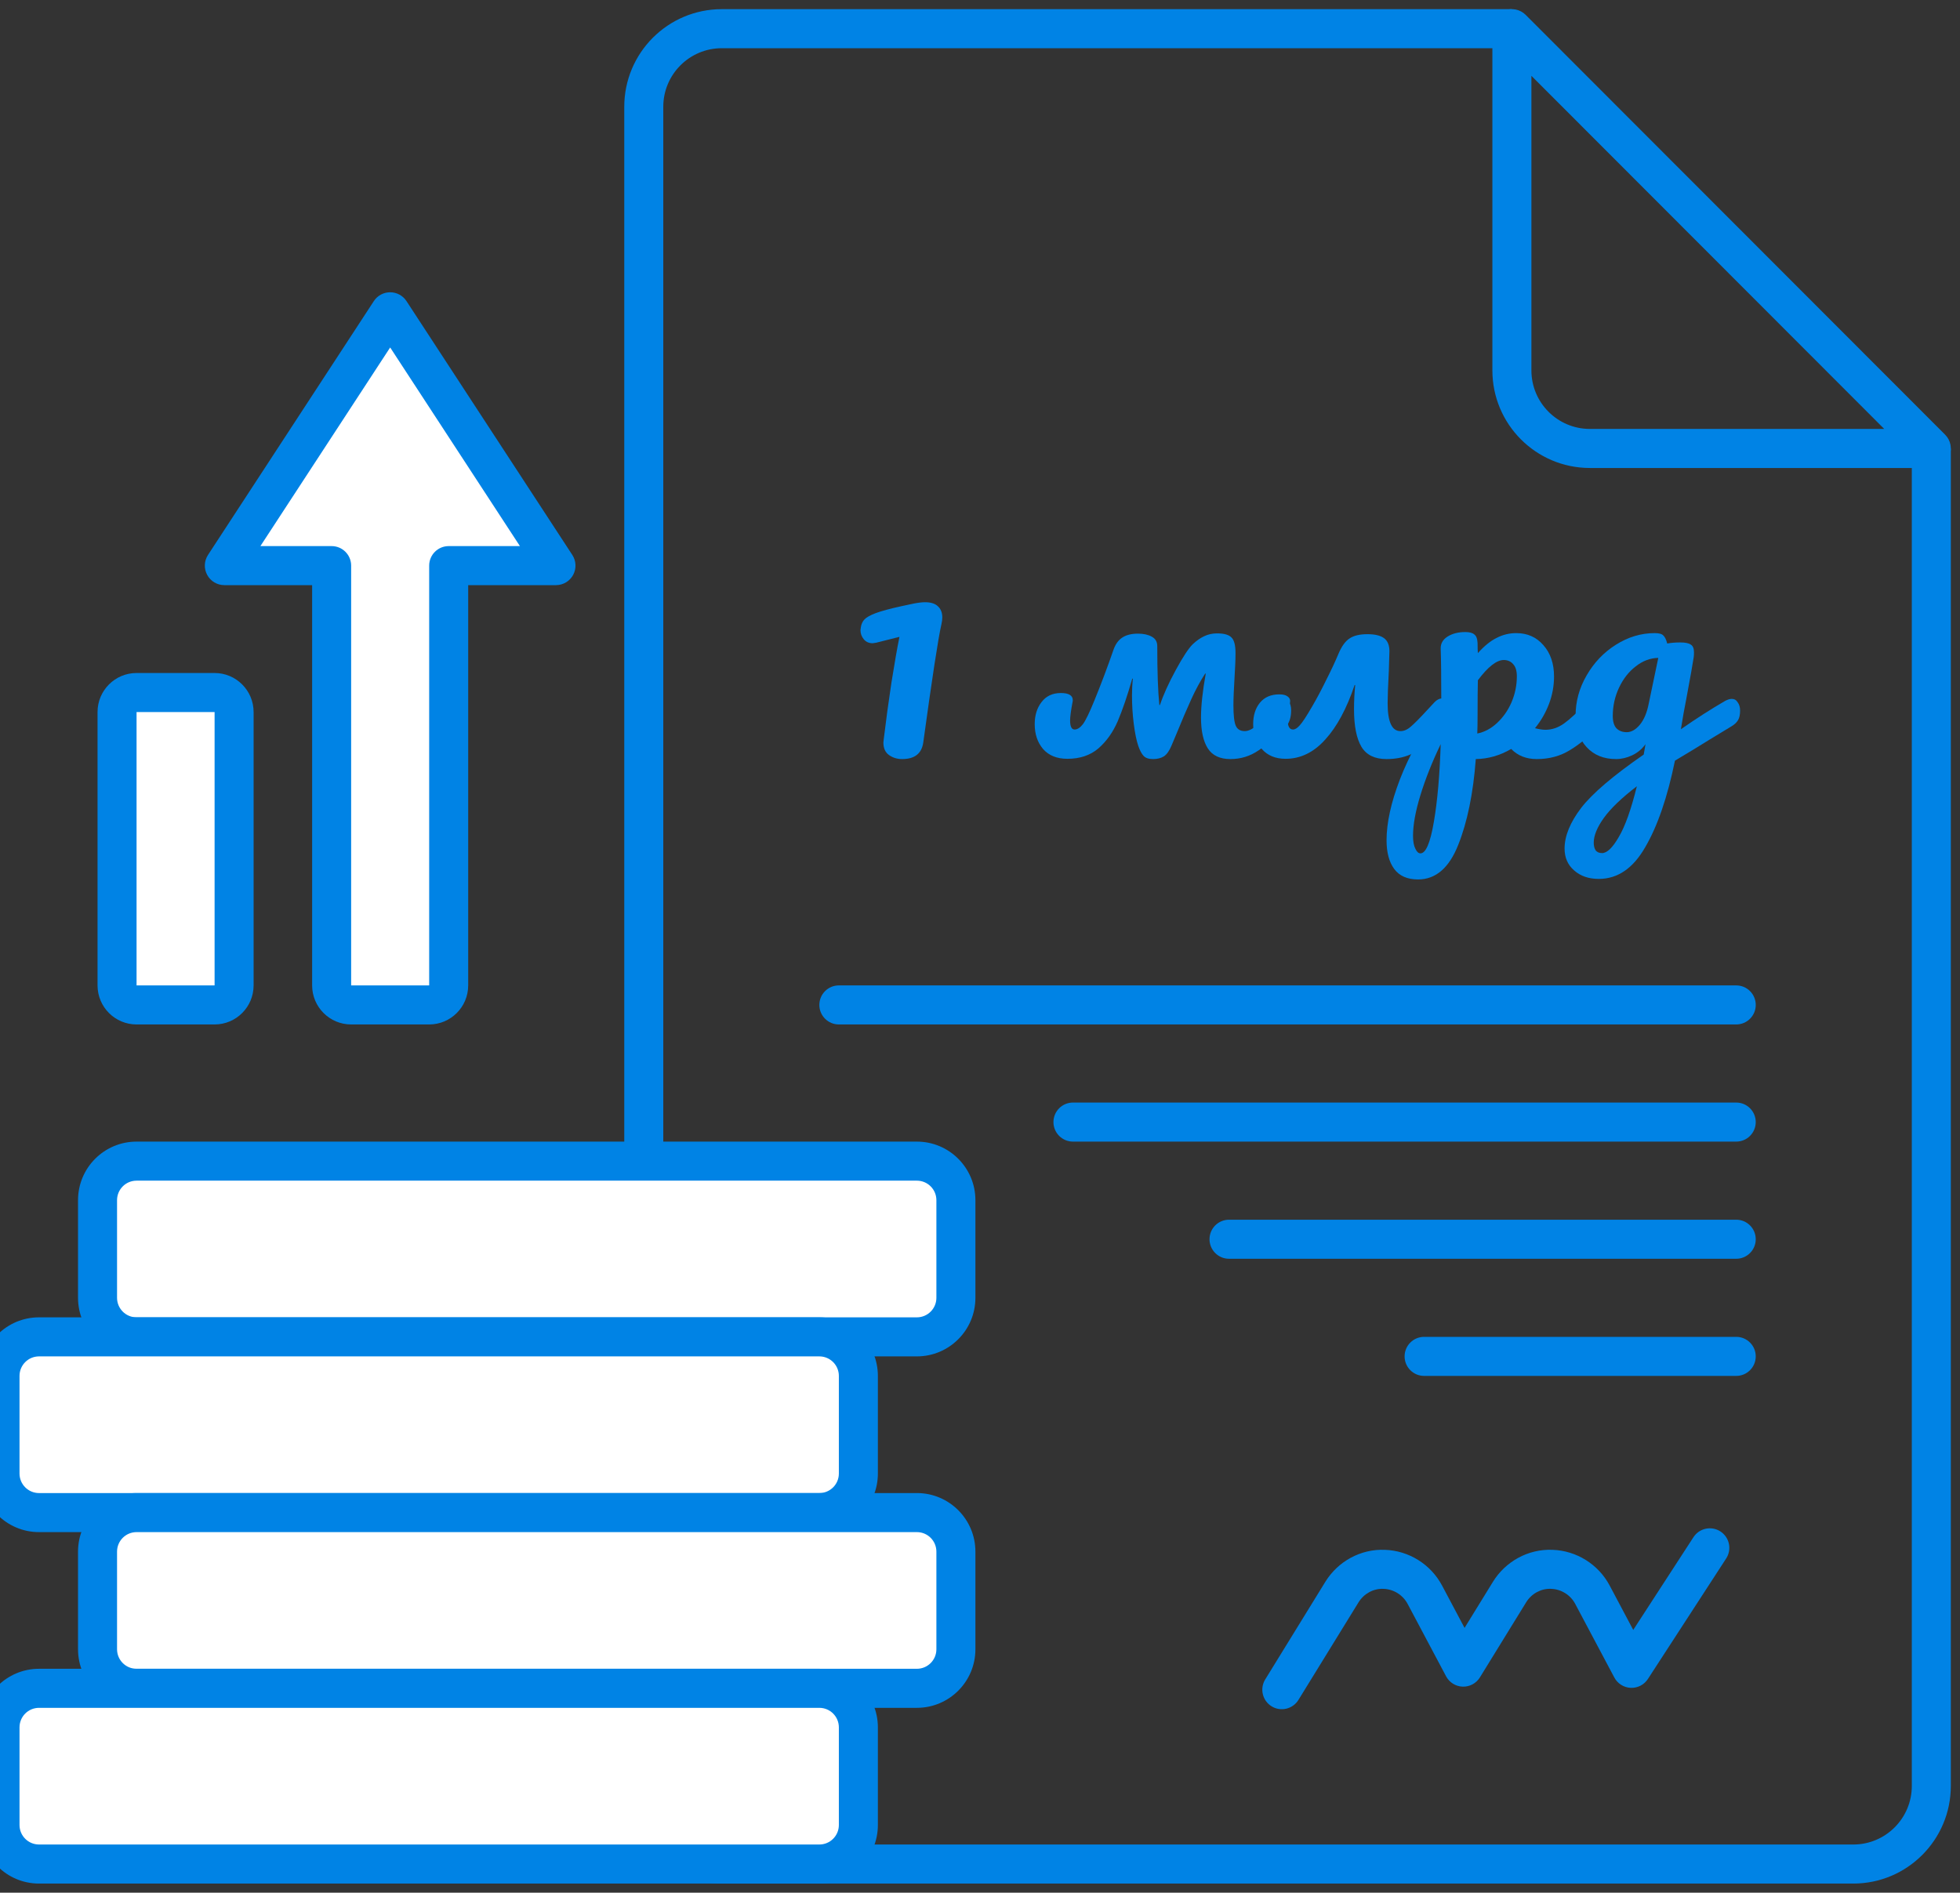 <?xml version="1.0" encoding="utf-8"?>
<svg width="205" height="198" viewBox="0 0 205 198" fill="none" xmlns="http://www.w3.org/2000/svg">
<rect x="0" y="0" width="205" height="198" fill="#333333" stroke="none"/>
<path d="M94.356 79.408C93.838 79.408 93.381 79.269 92.987 78.99C92.593 78.712 92.396 78.275 92.396 77.681L92.427 77.375C92.655 75.462 92.925 73.475 93.236 71.413C93.568 69.333 93.848 67.736 94.076 66.621L91.649 67.234L91.276 67.29C90.882 67.29 90.57 67.151 90.342 66.872C90.114 66.594 90 66.278 90 65.925L90.031 65.674C90.073 65.322 90.197 65.034 90.404 64.811C90.612 64.588 91.006 64.365 91.587 64.142C92.188 63.919 93.08 63.678 94.263 63.418L95.57 63.139C96.047 63.046 96.441 63 96.752 63C97.353 63 97.799 63.139 98.09 63.418C98.401 63.696 98.556 64.087 98.556 64.588C98.556 64.811 98.525 65.052 98.463 65.312C98.131 66.761 97.499 70.884 96.565 77.681C96.399 78.832 95.663 79.408 94.356 79.408Z" fill="#0083E5"/>
<path d="M134.171 73.057C134.441 73.057 134.648 73.168 134.793 73.391C134.959 73.614 135.042 73.92 135.042 74.31C135.042 75.072 134.845 75.657 134.451 76.065C133.497 77.068 132.564 77.876 131.651 78.489C130.759 79.102 129.774 79.408 128.695 79.408C127.596 79.408 126.807 79.037 126.33 78.294C125.853 77.551 125.615 76.474 125.615 75.062C125.615 73.837 125.781 72.305 126.112 70.466H126.05C125.532 71.264 125.044 72.165 124.588 73.168C124.131 74.171 123.623 75.36 123.063 76.734L122.534 77.987C122.306 78.545 122.036 78.925 121.725 79.13C121.414 79.315 121.041 79.408 120.605 79.408C120.149 79.408 119.817 79.297 119.609 79.074C119.402 78.851 119.215 78.498 119.049 78.015C118.863 77.458 118.707 76.697 118.583 75.731C118.458 74.747 118.396 73.753 118.396 72.75C118.396 72.137 118.427 71.552 118.489 70.995H118.427C117.909 72.797 117.4 74.282 116.903 75.452C116.405 76.604 115.731 77.551 114.88 78.294C114.03 79.018 112.951 79.38 111.644 79.38C110.545 79.38 109.694 79.037 109.093 78.35C108.512 77.662 108.222 76.799 108.222 75.759C108.222 74.83 108.46 74.06 108.937 73.447C109.414 72.815 110.088 72.499 110.96 72.499C111.789 72.499 112.204 72.75 112.204 73.252C112.204 73.344 112.194 73.419 112.173 73.475C112.007 74.366 111.924 74.997 111.924 75.369C111.924 76 112.08 76.316 112.391 76.316C112.681 76.316 112.972 76.13 113.262 75.759C113.553 75.369 113.957 74.533 114.476 73.252C115.181 71.525 115.845 69.76 116.467 67.959C116.674 67.383 116.975 66.965 117.369 66.705C117.784 66.427 118.334 66.287 119.018 66.287C119.599 66.287 120.076 66.389 120.45 66.594C120.844 66.798 121.041 67.132 121.041 67.597C121.041 70.29 121.113 72.342 121.259 73.753H121.321C121.673 72.695 122.223 71.478 122.97 70.104C123.717 68.729 124.308 67.829 124.743 67.401C125.138 67.03 125.532 66.751 125.926 66.566C126.341 66.362 126.797 66.259 127.295 66.259C128.042 66.259 128.55 66.408 128.819 66.705C129.089 66.984 129.224 67.513 129.224 68.293C129.224 68.72 129.214 69.147 129.193 69.574C129.172 69.983 129.151 70.364 129.131 70.717C129.048 72.091 129.006 73.112 129.006 73.781C129.006 74.84 129.089 75.555 129.255 75.926C129.421 76.297 129.732 76.483 130.188 76.483C131.018 76.483 132.066 75.508 133.331 73.558C133.559 73.224 133.839 73.057 134.171 73.057Z" fill="#0083E5"/>
<path d="M150.891 73.057C151.161 73.057 151.369 73.168 151.514 73.391C151.68 73.614 151.763 73.92 151.763 74.31C151.763 75.053 151.566 75.629 151.171 76.037C150.487 76.762 149.885 77.347 149.367 77.793C148.869 78.22 148.247 78.6 147.5 78.935C146.774 79.25 145.944 79.408 145.011 79.408C143.787 79.408 142.916 78.981 142.397 78.127C141.879 77.254 141.619 75.945 141.619 74.199C141.619 73.326 141.661 72.481 141.744 71.664H141.681C140.852 74.134 139.825 76.037 138.601 77.375C137.398 78.712 136.019 79.38 134.463 79.38C133.405 79.38 132.575 79.037 131.974 78.35C131.372 77.662 131.071 76.799 131.071 75.759C131.071 74.83 131.31 74.078 131.787 73.502C132.264 72.927 132.938 72.639 133.809 72.639C134.204 72.639 134.494 72.713 134.681 72.862C134.888 73.01 134.971 73.215 134.93 73.475C134.764 74.366 134.681 74.979 134.681 75.313C134.681 75.982 134.867 76.316 135.241 76.316C135.448 76.316 135.676 76.177 135.925 75.898C136.195 75.62 136.641 74.942 137.263 73.865C137.74 73.047 138.228 72.128 138.726 71.107C139.244 70.085 139.669 69.175 140.001 68.377C140.333 67.597 140.717 67.067 141.153 66.789C141.588 66.492 142.21 66.343 143.019 66.343C143.808 66.343 144.388 66.482 144.762 66.761C145.135 67.039 145.322 67.494 145.322 68.126L145.26 70.187C145.177 71.747 145.135 72.871 145.135 73.558C145.135 75.508 145.581 76.483 146.473 76.483C146.847 76.483 147.21 76.325 147.562 76.01C147.936 75.694 148.506 75.118 149.273 74.282L150.051 73.447C150.3 73.187 150.58 73.057 150.891 73.057Z" fill="#0083E5"/>
<path d="M166.833 73.057C167.103 73.057 167.31 73.168 167.456 73.391C167.622 73.614 167.705 73.92 167.705 74.31C167.705 75.053 167.507 75.629 167.113 76.037C166.221 77.022 165.257 77.83 164.22 78.461C163.203 79.093 162.042 79.408 160.735 79.408C159.635 79.408 158.743 79.055 158.059 78.35C156.877 79.037 155.642 79.39 154.356 79.408C154.087 82.993 153.475 85.983 152.521 88.379C151.566 90.793 150.166 92 148.32 92C147.2 92 146.37 91.638 145.831 90.913C145.292 90.189 145.022 89.186 145.022 87.905C145.022 86.085 145.489 83.958 146.422 81.525C147.356 79.111 148.797 76.446 150.747 73.53C150.747 70.819 150.726 68.934 150.685 67.875C150.664 67.337 150.903 66.909 151.4 66.594C151.898 66.278 152.521 66.12 153.267 66.12C153.703 66.12 154.014 66.204 154.201 66.371C154.408 66.519 154.522 66.826 154.543 67.29C154.543 67.754 154.553 68.098 154.574 68.321C155.238 67.578 155.891 67.049 156.534 66.733C157.177 66.399 157.862 66.231 158.588 66.231C159.75 66.231 160.693 66.649 161.419 67.485C162.166 68.321 162.539 69.417 162.539 70.772C162.539 71.757 162.363 72.713 162.011 73.642C161.658 74.57 161.17 75.415 160.548 76.177C160.984 76.288 161.347 76.344 161.637 76.344C162.322 76.344 162.975 76.121 163.597 75.675C164.22 75.23 165.018 74.487 165.993 73.447C166.242 73.187 166.522 73.057 166.833 73.057ZM154.512 76.734C155.259 76.585 155.943 76.223 156.565 75.647C157.208 75.053 157.717 74.329 158.09 73.475C158.463 72.602 158.65 71.692 158.65 70.745C158.65 70.187 158.526 69.769 158.277 69.491C158.028 69.194 157.696 69.045 157.281 69.045C156.534 69.045 155.632 69.751 154.574 71.162C154.553 71.98 154.543 73.177 154.543 74.756C154.543 75.61 154.533 76.27 154.512 76.734ZM148.569 89.27C149.129 89.27 149.596 88.174 149.969 85.983C150.343 83.81 150.581 81.098 150.685 77.848C149.793 79.705 149.088 81.479 148.569 83.169C148.05 84.859 147.791 86.28 147.791 87.431C147.791 88.026 147.874 88.481 148.04 88.796C148.185 89.112 148.362 89.27 148.569 89.27Z" fill="#0083E5"/>
<path d="M181.129 73.112C181.398 73.112 181.606 73.233 181.751 73.475C181.917 73.697 182 73.985 182 74.338C182 74.765 181.927 75.1 181.782 75.341C181.637 75.582 181.409 75.796 181.098 75.982C179.314 77.059 178.007 77.858 177.177 78.377L175.186 79.575C174.398 83.42 173.36 86.438 172.074 88.629C170.809 90.839 169.191 91.944 167.221 91.944C166.163 91.944 165.302 91.647 164.638 91.053C163.974 90.477 163.642 89.716 163.642 88.769C163.642 87.45 164.223 86.029 165.385 84.506C166.546 83.002 168.724 81.145 171.919 78.935L172.106 77.848C171.753 78.35 171.286 78.74 170.705 79.018C170.145 79.278 169.585 79.408 169.025 79.408C167.739 79.408 166.712 78.99 165.945 78.155C165.177 77.319 164.794 76.223 164.794 74.867C164.794 73.382 165.177 71.98 165.945 70.661C166.712 69.324 167.729 68.256 168.994 67.457C170.28 66.64 171.639 66.231 173.07 66.231C173.526 66.231 173.827 66.315 173.972 66.482C174.138 66.631 174.273 66.909 174.377 67.318C174.771 67.244 175.227 67.207 175.746 67.207C176.265 67.207 176.628 67.281 176.835 67.429C177.063 67.559 177.177 67.829 177.177 68.237C177.177 68.46 177.167 68.637 177.146 68.767C177.063 69.342 176.804 70.8 176.368 73.14C176.285 73.586 176.192 74.078 176.088 74.617C176.005 75.137 175.912 75.694 175.808 76.288C177.405 75.174 178.94 74.19 180.413 73.335C180.683 73.187 180.921 73.112 181.129 73.112ZM170.145 76.595C170.622 76.595 171.079 76.335 171.514 75.815C171.95 75.295 172.261 74.552 172.448 73.586L173.443 68.822C172.593 68.841 171.805 69.138 171.079 69.714C170.353 70.271 169.772 71.014 169.336 71.942C168.901 72.871 168.683 73.855 168.683 74.895C168.683 75.471 168.807 75.898 169.056 76.177C169.326 76.455 169.689 76.595 170.145 76.595ZM167.563 89.242C168.081 89.242 168.662 88.685 169.305 87.571C169.969 86.456 170.602 84.683 171.203 82.25C169.606 83.475 168.455 84.581 167.749 85.565C167.044 86.549 166.692 87.413 166.692 88.156C166.692 88.471 166.754 88.731 166.878 88.936C167.023 89.14 167.252 89.242 167.563 89.242Z" fill="#0083E5"/>
<path d="M85.697 105.128C85.697 103.999 86.611 103.085 87.738 103.085H181.596C182.723 103.085 183.637 103.999 183.637 105.128C183.637 106.256 182.723 107.17 181.596 107.17H87.738C86.611 107.17 85.697 106.256 85.697 105.128Z" fill="#0083E5"/>
<path d="M110.182 117.383C110.182 116.255 111.095 115.34 112.222 115.34H181.596C182.723 115.34 183.636 116.255 183.636 117.383C183.636 118.511 182.723 119.425 181.596 119.425H112.222C111.095 119.425 110.182 118.511 110.182 117.383Z" fill="#0083E5"/>
<path d="M126.505 129.638C126.505 128.51 127.418 127.596 128.545 127.596H181.596C182.723 127.596 183.636 128.51 183.636 129.638C183.636 130.766 182.723 131.681 181.596 131.681H128.545C127.418 131.681 126.505 130.766 126.505 129.638Z" fill="#0083E5"/>
<path d="M146.909 141.894C146.909 140.766 147.823 139.851 148.95 139.851H181.596C182.723 139.851 183.636 140.766 183.636 141.894C183.636 143.022 182.723 143.936 181.596 143.936H148.95C147.823 143.936 146.909 143.022 146.909 141.894Z" fill="#0083E5"/>
<path fill-rule="evenodd" clip-rule="evenodd" d="M179.945 160.209C180.89 160.823 181.158 162.089 180.544 163.034L172.357 175.641C171.964 176.247 171.279 176.6 170.557 176.568C169.835 176.537 169.184 176.125 168.845 175.487L164.756 167.788C164.258 166.849 163.288 166.246 162.236 166.212L162.215 166.211C161.189 166.168 160.186 166.704 159.621 167.623L154.787 175.474C154.403 176.097 153.716 176.467 152.985 176.443C152.254 176.42 151.592 176.007 151.248 175.361L147.227 167.789C146.728 166.849 145.757 166.246 144.706 166.213L144.685 166.212C143.661 166.169 142.656 166.705 142.091 167.623L135.805 177.832C135.214 178.792 133.957 179.091 132.997 178.499C132.038 177.907 131.74 176.649 132.331 175.689L138.616 165.481C138.616 165.48 138.616 165.481 138.616 165.481C139.928 163.349 142.299 162.026 144.846 162.13C147.361 162.214 149.648 163.647 150.83 165.87L153.181 170.297L156.146 165.48C156.146 165.48 156.146 165.48 156.146 165.48C157.458 163.349 159.827 162.026 162.377 162.129C164.891 162.214 167.179 163.646 168.36 165.87L170.823 170.509L177.122 160.808C177.736 159.862 179 159.594 179.945 160.209Z" fill="#0083E5"/>
<path d="M12.242 74.489C12.242 73.361 13.156 72.447 14.283 72.447H22.444C23.571 72.447 24.485 73.361 24.485 74.489V103.085C24.485 104.213 23.571 105.128 22.444 105.128H14.283C13.156 105.128 12.242 104.213 12.242 103.085V74.489Z" fill="white"/>
<path fill-rule="evenodd" clip-rule="evenodd" d="M10.202 74.489C10.202 72.233 12.029 70.404 14.283 70.404H22.445C24.698 70.404 26.525 72.233 26.525 74.489V103.085C26.525 105.341 24.698 107.17 22.445 107.17H14.283C12.029 107.17 10.202 105.341 10.202 103.085V74.489ZM22.445 74.489H14.283V103.085H22.445V74.489Z" fill="#0083E5"/>
<path fill-rule="evenodd" clip-rule="evenodd" d="M58.152 59.17L40.808 32.617L23.465 59.17H34.687V103.085C34.687 104.213 35.601 105.128 36.727 105.128H44.889C46.016 105.128 46.929 104.213 46.929 103.085V59.17H58.152Z" fill="white"/>
<path fill-rule="evenodd" clip-rule="evenodd" d="M40.808 30.575C41.496 30.575 42.139 30.922 42.515 31.499L59.859 58.052C60.269 58.68 60.302 59.482 59.946 60.142C59.589 60.802 58.9 61.213 58.151 61.213H48.969V103.085C48.969 105.341 47.142 107.17 44.889 107.17H36.727C34.473 107.17 32.646 105.341 32.646 103.085V61.213H23.464C22.715 61.213 22.026 60.802 21.67 60.142C21.313 59.482 21.346 58.68 21.756 58.052L39.1 31.499C39.477 30.922 40.119 30.575 40.808 30.575ZM27.236 57.128H34.687C35.813 57.128 36.727 58.042 36.727 59.17V103.085H44.889V59.17C44.889 58.042 45.802 57.128 46.929 57.128H54.379L40.808 36.349L27.236 57.128Z" fill="#0083E5"/>
<path fill-rule="evenodd" clip-rule="evenodd" d="M75.495 5.043C72.114 5.043 69.374 7.786 69.374 11.17V186.83C69.374 190.214 72.114 192.958 75.495 192.958H193.838C197.219 192.958 199.96 190.214 199.96 186.83V46.915H204.04V186.83C204.04 192.47 199.473 197.043 193.838 197.043H75.495C69.861 197.043 65.293 192.47 65.293 186.83V11.17C65.293 5.53 69.861 0.958 75.495 0.958H158.131V5.043H75.495Z" fill="#0083E5"/>
<path fill-rule="evenodd" clip-rule="evenodd" d="M157.35 1.113C158.113 0.797 158.99 0.971 159.574 1.556L203.443 45.471C204.026 46.055 204.201 46.933 203.885 47.696C203.569 48.46 202.825 48.957 202 48.957H166.293C160.658 48.957 156.091 44.385 156.091 38.745V3C156.091 2.174 156.588 1.429 157.35 1.113ZM160.172 7.931V38.745C160.172 42.129 162.912 44.872 166.293 44.872H197.074L160.172 7.931Z" fill="#0083E5"/>
<path d="M10.202 125.553C10.202 123.297 12.029 121.468 14.283 121.468H95.899C98.153 121.468 99.98 123.297 99.98 125.553V135.766C99.98 138.022 98.153 139.851 95.899 139.851H14.283C12.029 139.851 10.202 138.022 10.202 135.766V125.553Z" fill="white"/>
<path fill-rule="evenodd" clip-rule="evenodd" d="M8.161 125.553C8.161 122.169 10.902 119.426 14.282 119.426H95.898C99.279 119.426 102.02 122.169 102.02 125.553V135.766C102.02 139.15 99.279 141.894 95.898 141.894H14.282C10.902 141.894 8.161 139.15 8.161 135.766V125.553ZM14.282 123.511C13.155 123.511 12.242 124.425 12.242 125.553V135.766C12.242 136.894 13.155 137.809 14.282 137.809H95.898C97.025 137.809 97.939 136.894 97.939 135.766V125.553C97.939 124.425 97.025 123.511 95.898 123.511H14.282Z" fill="#0083E5"/>
<path d="M0 143.936C0 141.68 1.827 139.851 4.081 139.851H85.697C87.951 139.851 89.778 141.68 89.778 143.936V154.149C89.778 156.405 87.951 158.234 85.697 158.234H4.081C1.827 158.234 0 156.405 0 154.149V143.936Z" fill="white"/>
<path fill-rule="evenodd" clip-rule="evenodd" d="M-2.04 143.936C-2.04 140.552 0.701 137.809 4.081 137.809H85.697C89.078 137.809 91.819 140.552 91.819 143.936V154.149C91.819 157.533 89.078 160.277 85.697 160.277H4.081C0.701 160.277 -2.04 157.533 -2.04 154.149V143.936ZM4.081 141.894C2.954 141.894 2.041 142.808 2.041 143.936V154.149C2.041 155.277 2.954 156.192 4.081 156.192H85.697C86.824 156.192 87.738 155.277 87.738 154.149V143.936C87.738 142.808 86.824 141.894 85.697 141.894H4.081Z" fill="#0083E5"/>
<path d="M10.202 162.319C10.202 160.063 12.029 158.234 14.283 158.234H95.899C98.153 158.234 99.98 160.063 99.98 162.319V172.532C99.98 174.788 98.153 176.617 95.899 176.617H14.283C12.029 176.617 10.202 174.788 10.202 172.532V162.319Z" fill="white"/>
<path fill-rule="evenodd" clip-rule="evenodd" d="M8.161 162.319C8.161 158.935 10.902 156.191 14.282 156.191H95.898C99.279 156.191 102.02 158.935 102.02 162.319V172.532C102.02 175.916 99.279 178.659 95.898 178.659H14.282C10.902 178.659 8.161 175.916 8.161 172.532V162.319ZM14.282 160.277C13.155 160.277 12.242 161.191 12.242 162.319V172.532C12.242 173.66 13.155 174.574 14.282 174.574H95.898C97.025 174.574 97.939 173.66 97.939 172.532V162.319C97.939 161.191 97.025 160.277 95.898 160.277H14.282Z" fill="#0083E5"/>
<path d="M0 180.702C0 178.446 1.827 176.617 4.081 176.617H85.697C87.951 176.617 89.778 178.446 89.778 180.702V190.915C89.778 193.171 87.951 195 85.697 195H4.081C1.827 195 0 193.171 0 190.915V180.702Z" fill="white"/>
<path fill-rule="evenodd" clip-rule="evenodd" d="M-2.04 180.702C-2.04 177.318 0.701 174.574 4.081 174.574H85.697C89.078 174.574 91.819 177.318 91.819 180.702V190.915C91.819 194.299 89.078 197.043 85.697 197.043H4.081C0.701 197.043 -2.04 194.299 -2.04 190.915V180.702ZM4.081 178.66C2.954 178.66 2.041 179.574 2.041 180.702V190.915C2.041 192.043 2.954 192.957 4.081 192.957H85.697C86.824 192.957 87.738 192.043 87.738 190.915V180.702C87.738 179.574 86.824 178.66 85.697 178.66H4.081Z" fill="#0083E5"/>
</svg>
